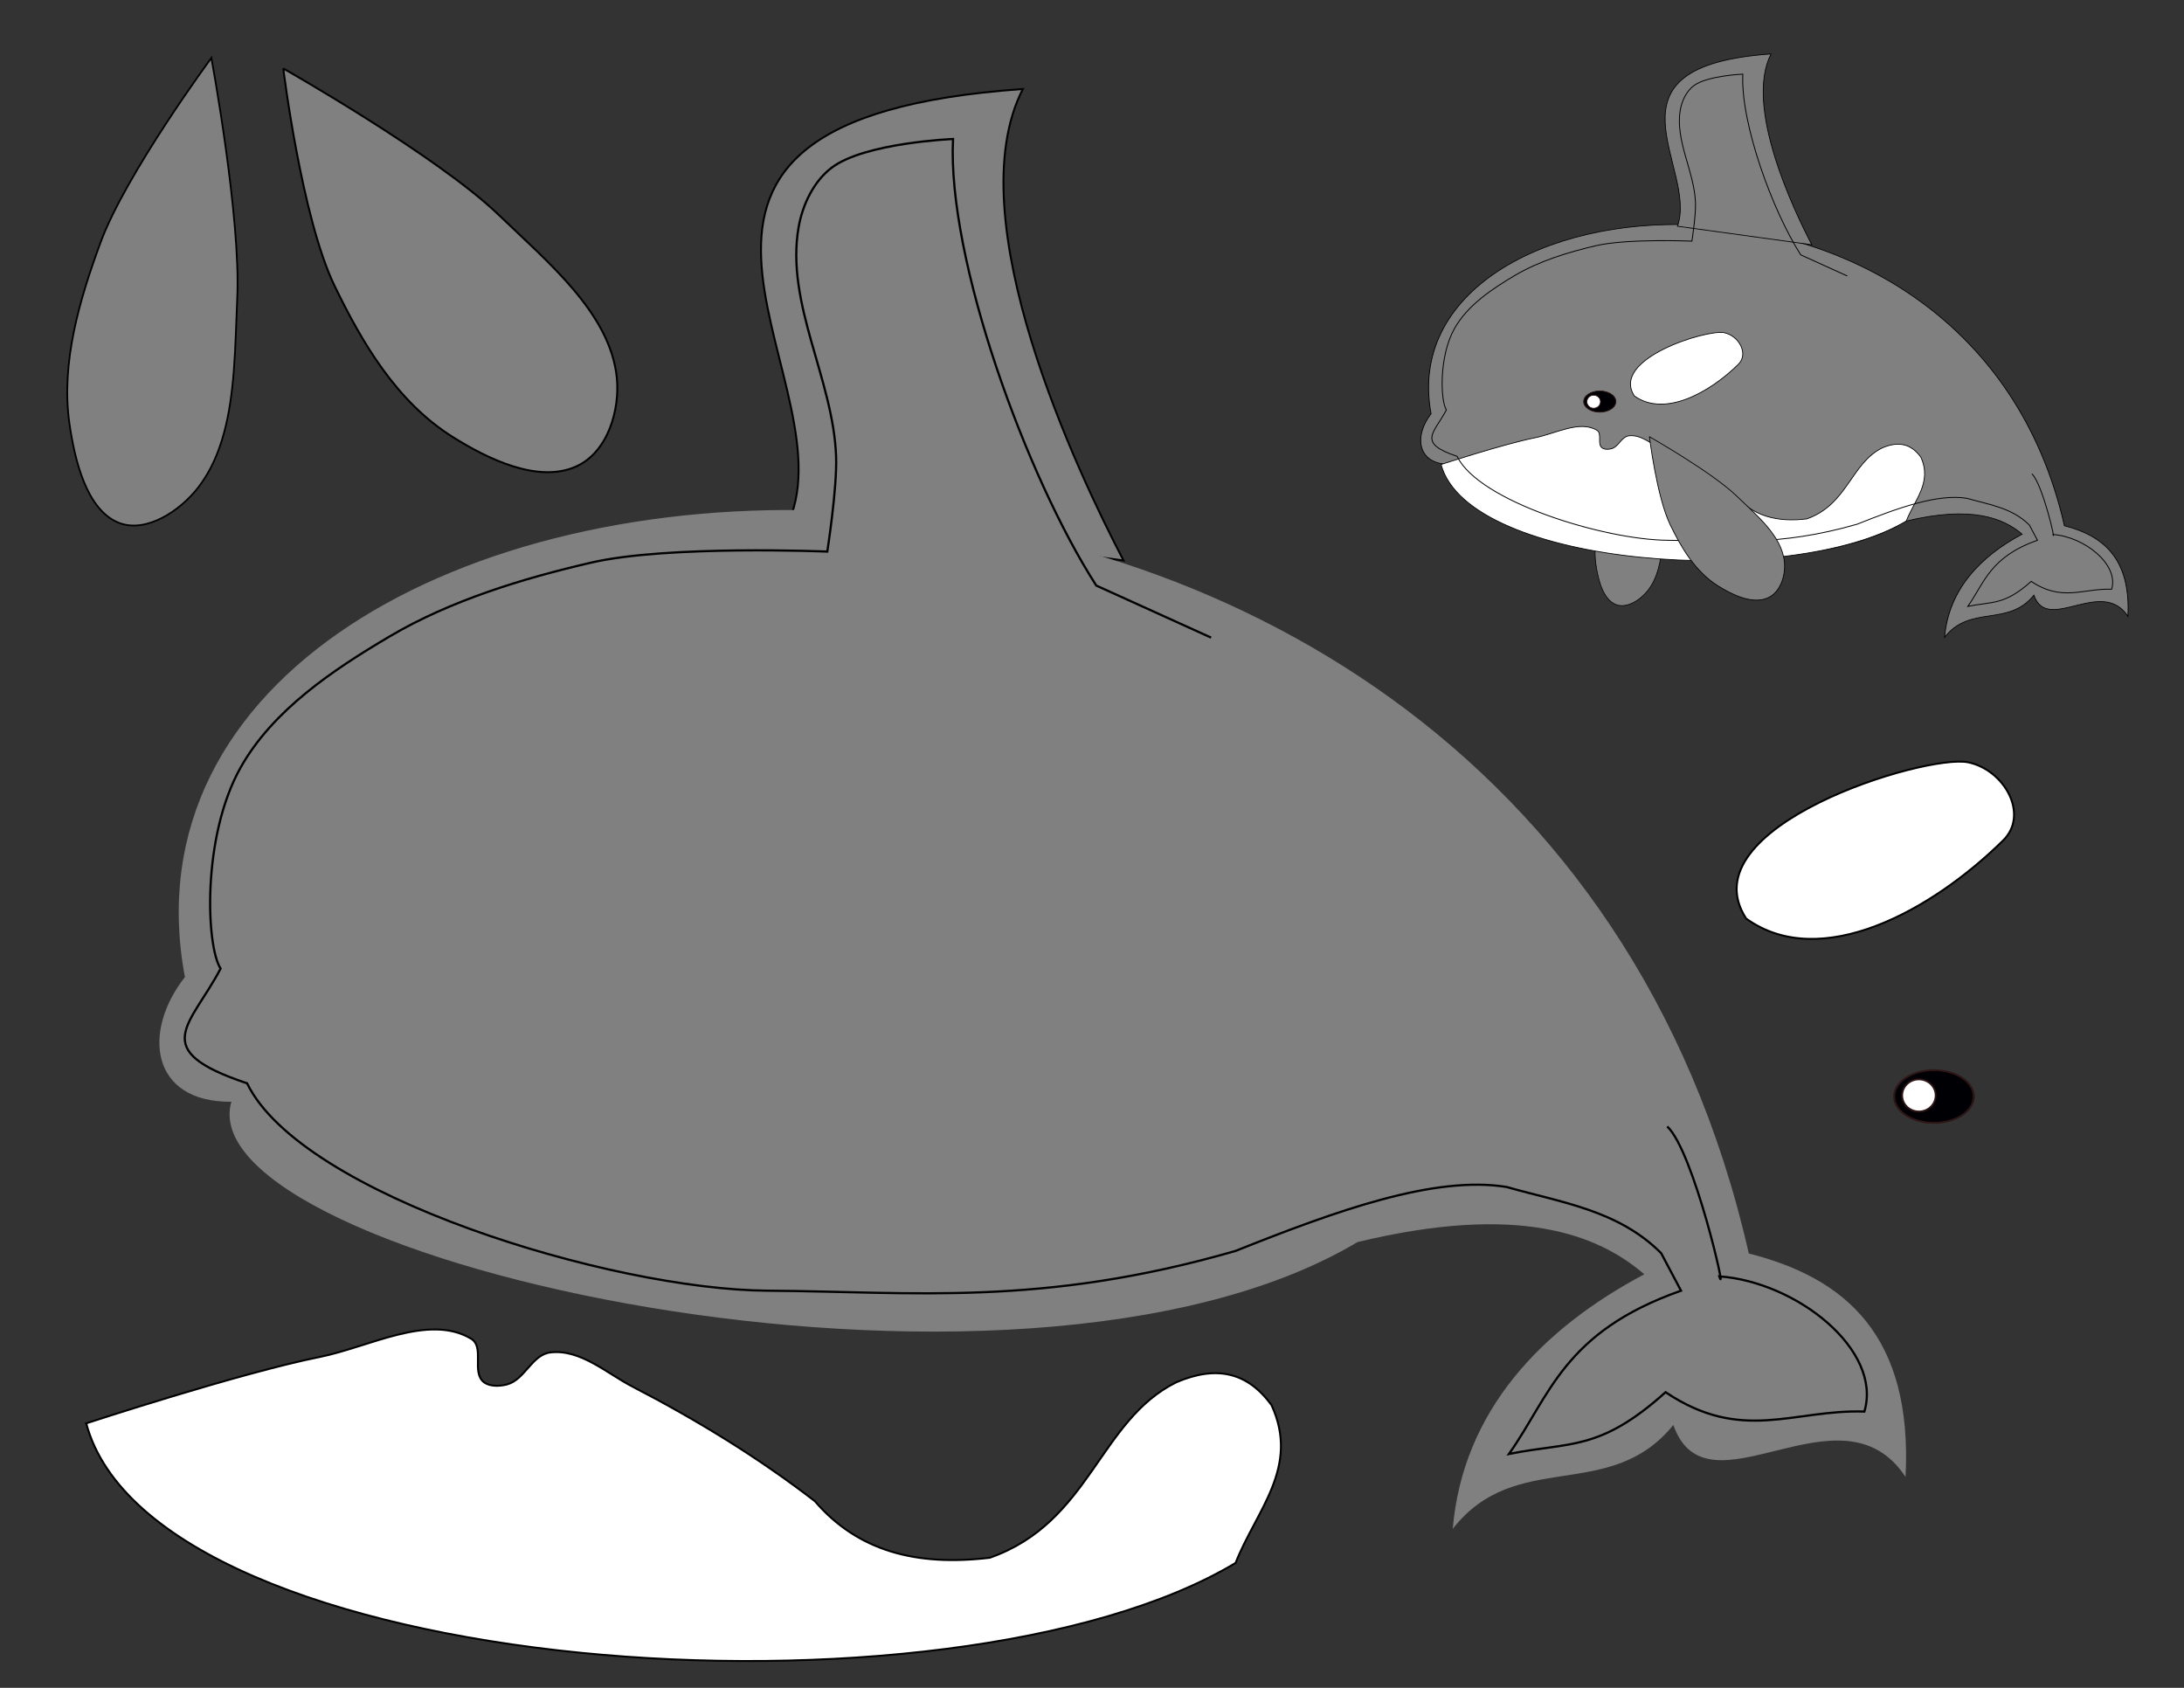 <?xml version="1.0"?>
<svg xmlns="http://www.w3.org/2000/svg" width="990" height="765" viewBox="0 0 990 765">
  <rect x="0" y="0" width="990" height="765" fill="#333333" stroke="none"/>
  <path d="M358.795 233.29c23.341-65.82-94.973-179.048 104.859-192.939-30.133 58.62 25.274 174.723 45.65 213.706z" fill="gray" stroke="#000" stroke-width=".875"/>
  <path d="M95.803 26.267s-38.765 52.556-50.205 83.596c-9.48 25.721-18.05 54.483-14.138 81.962 2.418 16.986 7.894 39.362 22.372 45.113 12.273 4.876 27.796-5.217 36.252-16.306 10.766-14.118 14.35-33.004 15.88-52.388.883-11.171 1.082-22.507 1.58-33.19 1.701-36.477-11.741-108.787-11.741-108.787z" fill="gray" stroke="#000" stroke-width=".781"/>
  <path d="M791.537 416.335c-27.11-41.636 81.465-74.756 100.585-70.825 16.357 3.362 27.884 23.59 15.882 35.412-32.277 31.793-82.706 59.72-116.467 35.413z" fill="#fff" stroke="#000" stroke-width=".875"/>
  <g stroke="#2d1515" stroke-width=".99" stroke-dashoffset="1">
    <path transform="matrix(.926 0 0 .826 629.661 132.077)" d="M286.196 441.774a19.456 14.435 0 11-38.913 0 19.456 14.435 0 1138.913 0z" fill="#000004"/>
    <path transform="matrix(.806 0 0 .829 1107.087 272.312)" d="M-284.94 270.434a9.414 8.787 0 11-18.83 0 9.414 8.787 0 1118.83 0z" fill="#fff"/>
  </g>
  <path d="M39.088 645.124s69.708-22.82 105.826-30.079c22.515-4.525 49.425-19.739 68.612-8.297 6.331 3.775.05 15.268 5.815 19.707 2.657 2.045 7.101 1.93 10.466 1.037 8.182-2.171 11.3-13.57 19.77-14.521 13.592-1.527 25.365 9.424 37.213 15.558 29.112 15.073 57.104 32.222 82.567 51.86 19.378 22.57 45.968 29.66 79.322 25.644 45.672-16.035 49.383-62.197 84.65-79.578 18.426-7.838 32.274-4.317 43.027 10.372 12.998 28.22-6.804 47.563-16.28 71.567-128.974 77.333-490.051 52.216-520.988-63.27z" fill="#fff" stroke="#000" stroke-width=".875"/>
  <path d="M83.824 442.848c-19.522 24.828-15.546 56.803 21.051 56.52-20.509 71.36 355.395 156.028 510.495 63.583 72.967-17.578 108.835-3.564 129.992 14.6-46.425 24.635-82.271 61.8-86.837 115.393 28.628-36.746 71.122-11.444 99.994-47.099 15.276 43.628 75.882-20.908 105.256 23.55 3.308-63.948-27.133-90.142-71.048-101.263C688.244 108.882 33.02 171.86 83.824 442.848z" fill="gray"/>
  <path d="M755.746 510.568c12.103 11.238 27.47 79.307 23.597 67.94 35.019 2.472 74.078 33.371 65.776 61.268C812.927 638.72 789.657 654.247 755 631c-30.027 26.98-43.303 22.396-71 28 18.607-26.25 24.575-55.21 78-74l-9-17c-19.498-19.59-45.476-22.977-70-30-32.656-5.352-77.223 10.735-123 29-88.253 25.427-146.201 18.415-212 18-70.89-.447-211.345-43.219-236-94-45.465-15.178-25.61-26.033-12-52-6.573-10.042-8.55-59.66 9-91 14.627-26.12 41.937-44.377 67.716-59.597C204.23 272.158 236.87 262.196 268 255c34.788-8.041 107-5 107-5s4.498-28.613 4-43c-1.216-35.106-23.03-69.395-17-104 1.768-10.143 6.79-20.786 15-27 15.02-11.37 55-13 55-13-2.657 54.606 33.163 152.989 64.94 202.403L549 289h0" fill="none" stroke="#000"/>
  <path d="M128.413 31.038s8.323 67.726 23.258 98.534c12.376 25.53 27.993 52.447 53.494 68.455 15.764 9.896 38.534 21.094 55.82 13.484 14.654-6.45 20.121-25.94 18.607-40.45-3.038-29.124-31.205-52.188-53.494-73.642-27.823-26.782-97.685-66.381-97.685-66.381z" fill="gray" stroke="#000" stroke-width=".875"/>
  <path d="M749.455 188.731s-15.69 21.271-20.32 33.834c-3.837 10.41-7.305 22.051-5.722 33.173.978 6.875 3.195 15.931 9.055 18.259 4.967 1.973 11.25-2.112 14.672-6.6 4.357-5.714 5.808-13.358 6.427-21.203.357-4.521.438-9.11.64-13.433.688-14.763-4.752-44.03-4.752-44.03z" fill="gray" stroke="#000" stroke-width=".316"/>
  <path d="M62.857 456.429C41.661 486.55 45.977 525.344 85.714 525 63.446 611.579 471.594 714.301 640 602.143c79.227-21.326 118.172-4.324 141.143 17.714-50.407 29.888-89.328 74.978-94.286 140 31.084-44.582 77.223-13.885 108.572-57.143 16.586 52.932 82.39-25.366 114.285 28.572 3.592-77.585-29.46-109.364-77.143-122.857-113.445-557.186-824.876-480.776-769.714-152z" transform="matrix(.373 0 0 .334 625.254 35.086)" fill="gray" stroke="#000"/>
  <path d="M740.847 179.45c-10.972-16.851 32.972-30.256 40.71-28.665 6.62 1.36 11.286 9.548 6.429 14.332-13.064 12.868-33.474 24.17-47.139 14.333z" fill="#fff" stroke="#000" stroke-width=".354"/>
  <path transform="matrix(.375 0 0 .334 625.144 34.451)" d="M286.196 441.774c0 7.973-8.711 14.436-19.457 14.436-10.745 0-19.456-6.463-19.456-14.436 0-7.972 8.711-14.435 19.457-14.435 10.745 0 19.456 6.463 19.456 14.435z" fill="#000004" stroke="#2d1515" stroke-width=".99" stroke-dashoffset="1"/>
  <path transform="matrix(.326 0 0 .336 818.374 91.21)" d="M-284.94 270.434c0 4.852-4.215 8.786-9.415 8.786-5.2 0-9.414-3.934-9.414-8.786 0-4.853 4.215-8.787 9.414-8.787 5.2 0 9.414 3.934 9.414 8.787z" fill="#fff" stroke="#2d1515" stroke-width=".99" stroke-dashoffset="1"/>
  <path d="M653.244 210.53s28.213-9.237 42.83-12.175c9.113-1.831 20.005-7.989 27.77-3.358 2.563 1.528.02 6.18 2.354 7.976 1.075.828 2.874.781 4.236.42 3.311-.879 4.573-5.492 8.001-5.877 5.501-.618 10.266 3.814 15.062 6.297 11.782 6.1 23.112 13.04 33.417 20.989 7.843 9.135 18.605 12.004 32.104 10.379 18.485-6.49 19.987-25.173 34.26-32.208 7.459-3.172 13.063-1.747 17.416 4.198 5.26 11.421-2.754 19.25-6.59 28.965-52.2 31.3-198.34 21.134-210.86-25.607z" fill="#fff" stroke="#000" stroke-width=".354"/>
  <path d="M760.38 102.532c9.446-26.639-38.44-72.466 42.439-78.088-12.196 23.725 10.23 70.716 18.476 86.494z" fill="gray" stroke="#000" stroke-width=".354"/>
  <path d="M921.038 214.756c4.899 4.549 11.118 32.098 9.55 27.498 14.174 1 29.982 13.506 26.622 24.797-13.029-.428-22.447 5.857-36.474-3.552-12.153 10.92-17.526 9.064-28.736 11.332 7.531-10.624 9.947-22.345 31.57-29.95l-3.643-6.88c-7.892-7.929-18.406-9.3-28.332-12.142-13.217-2.167-31.254 4.344-49.782 11.737-35.719 10.291-59.172 7.453-85.803 7.285-28.691-.18-85.538-17.492-95.517-38.045-18.401-6.143-10.365-10.536-4.857-21.046-2.66-4.064-3.46-24.146 3.643-36.83 5.92-10.572 16.973-17.961 27.407-24.121 11.135-6.575 24.346-10.607 36.945-13.52 14.08-3.254 43.307-2.023 43.307-2.023s1.82-11.581 1.619-17.404c-.493-14.208-9.321-28.086-6.88-42.092.715-4.105 2.748-8.413 6.07-10.928 6.08-4.601 22.26-5.261 22.26-5.261-1.075 22.1 13.423 61.92 26.284 81.919l21.07 9.55h0" fill="none" stroke="#000" stroke-width=".405"/>
  <path d="M747.678 197.947s3.368 27.411 9.413 39.88c5.01 10.333 11.33 21.227 21.651 27.707 6.38 4.005 15.596 8.537 22.592 5.457 5.93-2.61 8.144-10.499 7.531-16.372-1.23-11.787-12.63-21.122-21.65-29.805-11.262-10.84-39.537-26.867-39.537-26.867z" fill="gray" stroke="#000" stroke-width=".354"/>
</svg>

